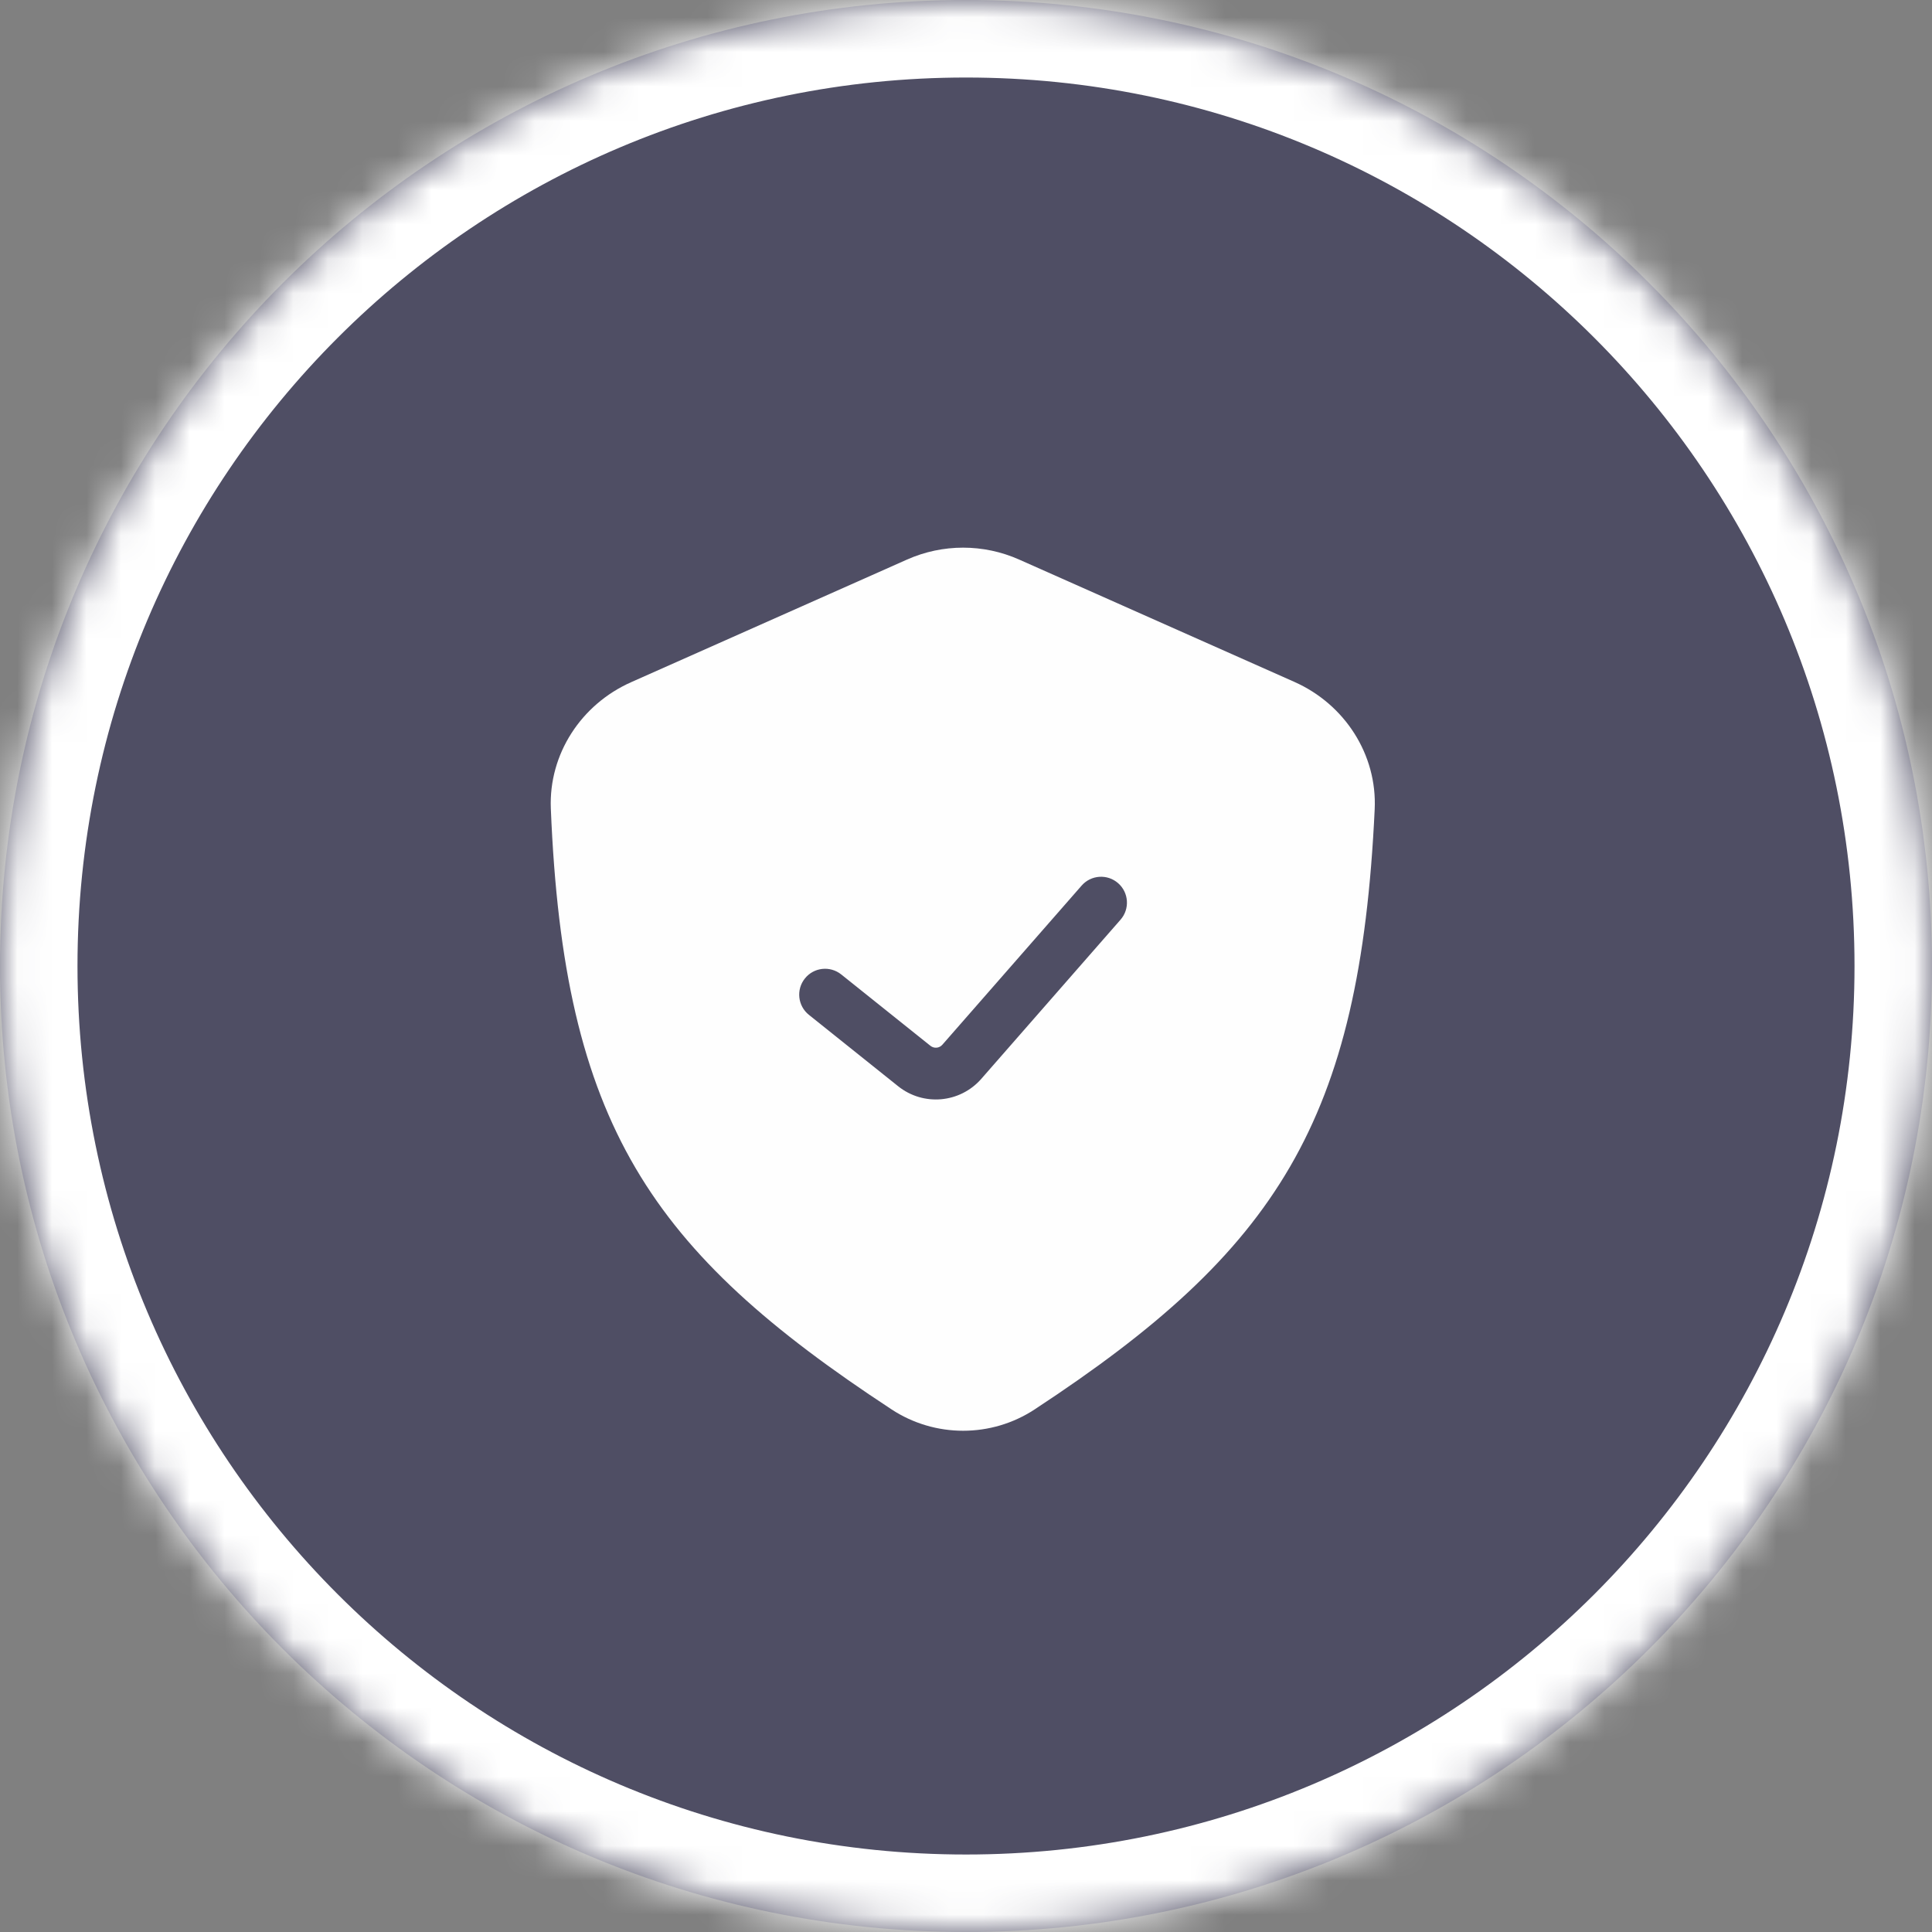 <svg width="56" height="56" viewBox="0 0 56 56" fill="none" xmlns="http://www.w3.org/2000/svg">
<rect x="0" y="0" width="56" height="56" fill="#808080" stroke="none"/>
<mask id="path-1-inside-1_466_852" fill="white">
<path d="M56 28C56 43.464 43.464 56 28 56C12.536 56 0 43.464 0 28C0 12.536 12.536 0 28 0C43.464 0 56 12.536 56 28Z"/>
</mask>
<path d="M56 28C56 43.464 43.464 56 28 56C12.536 56 0 43.464 0 28C0 12.536 12.536 0 28 0C43.464 0 56 12.536 56 28Z" fill="#4F4E64"/>
<path d="M28 56V53.754V56ZM53.754 28C53.754 42.224 42.224 53.754 28 53.754V58.247C44.705 58.247 58.246 44.705 58.246 28H53.754ZM28 53.754C13.777 53.754 2.246 42.224 2.246 28H-2.246C-2.246 44.705 11.295 58.247 28 58.247V53.754ZM2.246 28C2.246 13.777 13.777 2.247 28 2.247V-2.246C11.295 -2.246 -2.246 11.296 -2.246 28H2.246ZM28 2.247C42.223 2.247 53.754 13.777 53.754 28H58.246C58.246 11.296 44.705 -2.246 28 -2.246V2.247Z" fill="white" mask="url(#path-1-inside-1_466_852)"/>
<path fill-rule="evenodd" clip-rule="evenodd" d="M18.293 19.774L26.291 16.219C27.325 15.759 28.506 15.759 29.54 16.219L37.518 19.765C38.974 20.412 39.921 21.867 39.846 23.458C39.42 32.502 37.016 36.239 29.989 40.853C28.733 41.678 27.099 41.677 25.842 40.852C18.847 36.262 16.339 32.589 15.966 23.437C15.902 21.856 16.847 20.416 18.293 19.774ZM32.48 26.657C32.752 26.346 32.721 25.872 32.409 25.599C32.097 25.326 31.624 25.358 31.351 25.67L27.314 30.283C27.226 30.384 27.075 30.397 26.97 30.314L24.384 28.245C24.06 27.986 23.588 28.038 23.33 28.362C23.071 28.685 23.123 29.157 23.447 29.416L26.033 31.485C26.764 32.07 27.826 31.976 28.443 31.271L32.48 26.657Z" fill="#FEFEFE"/>
</svg>
